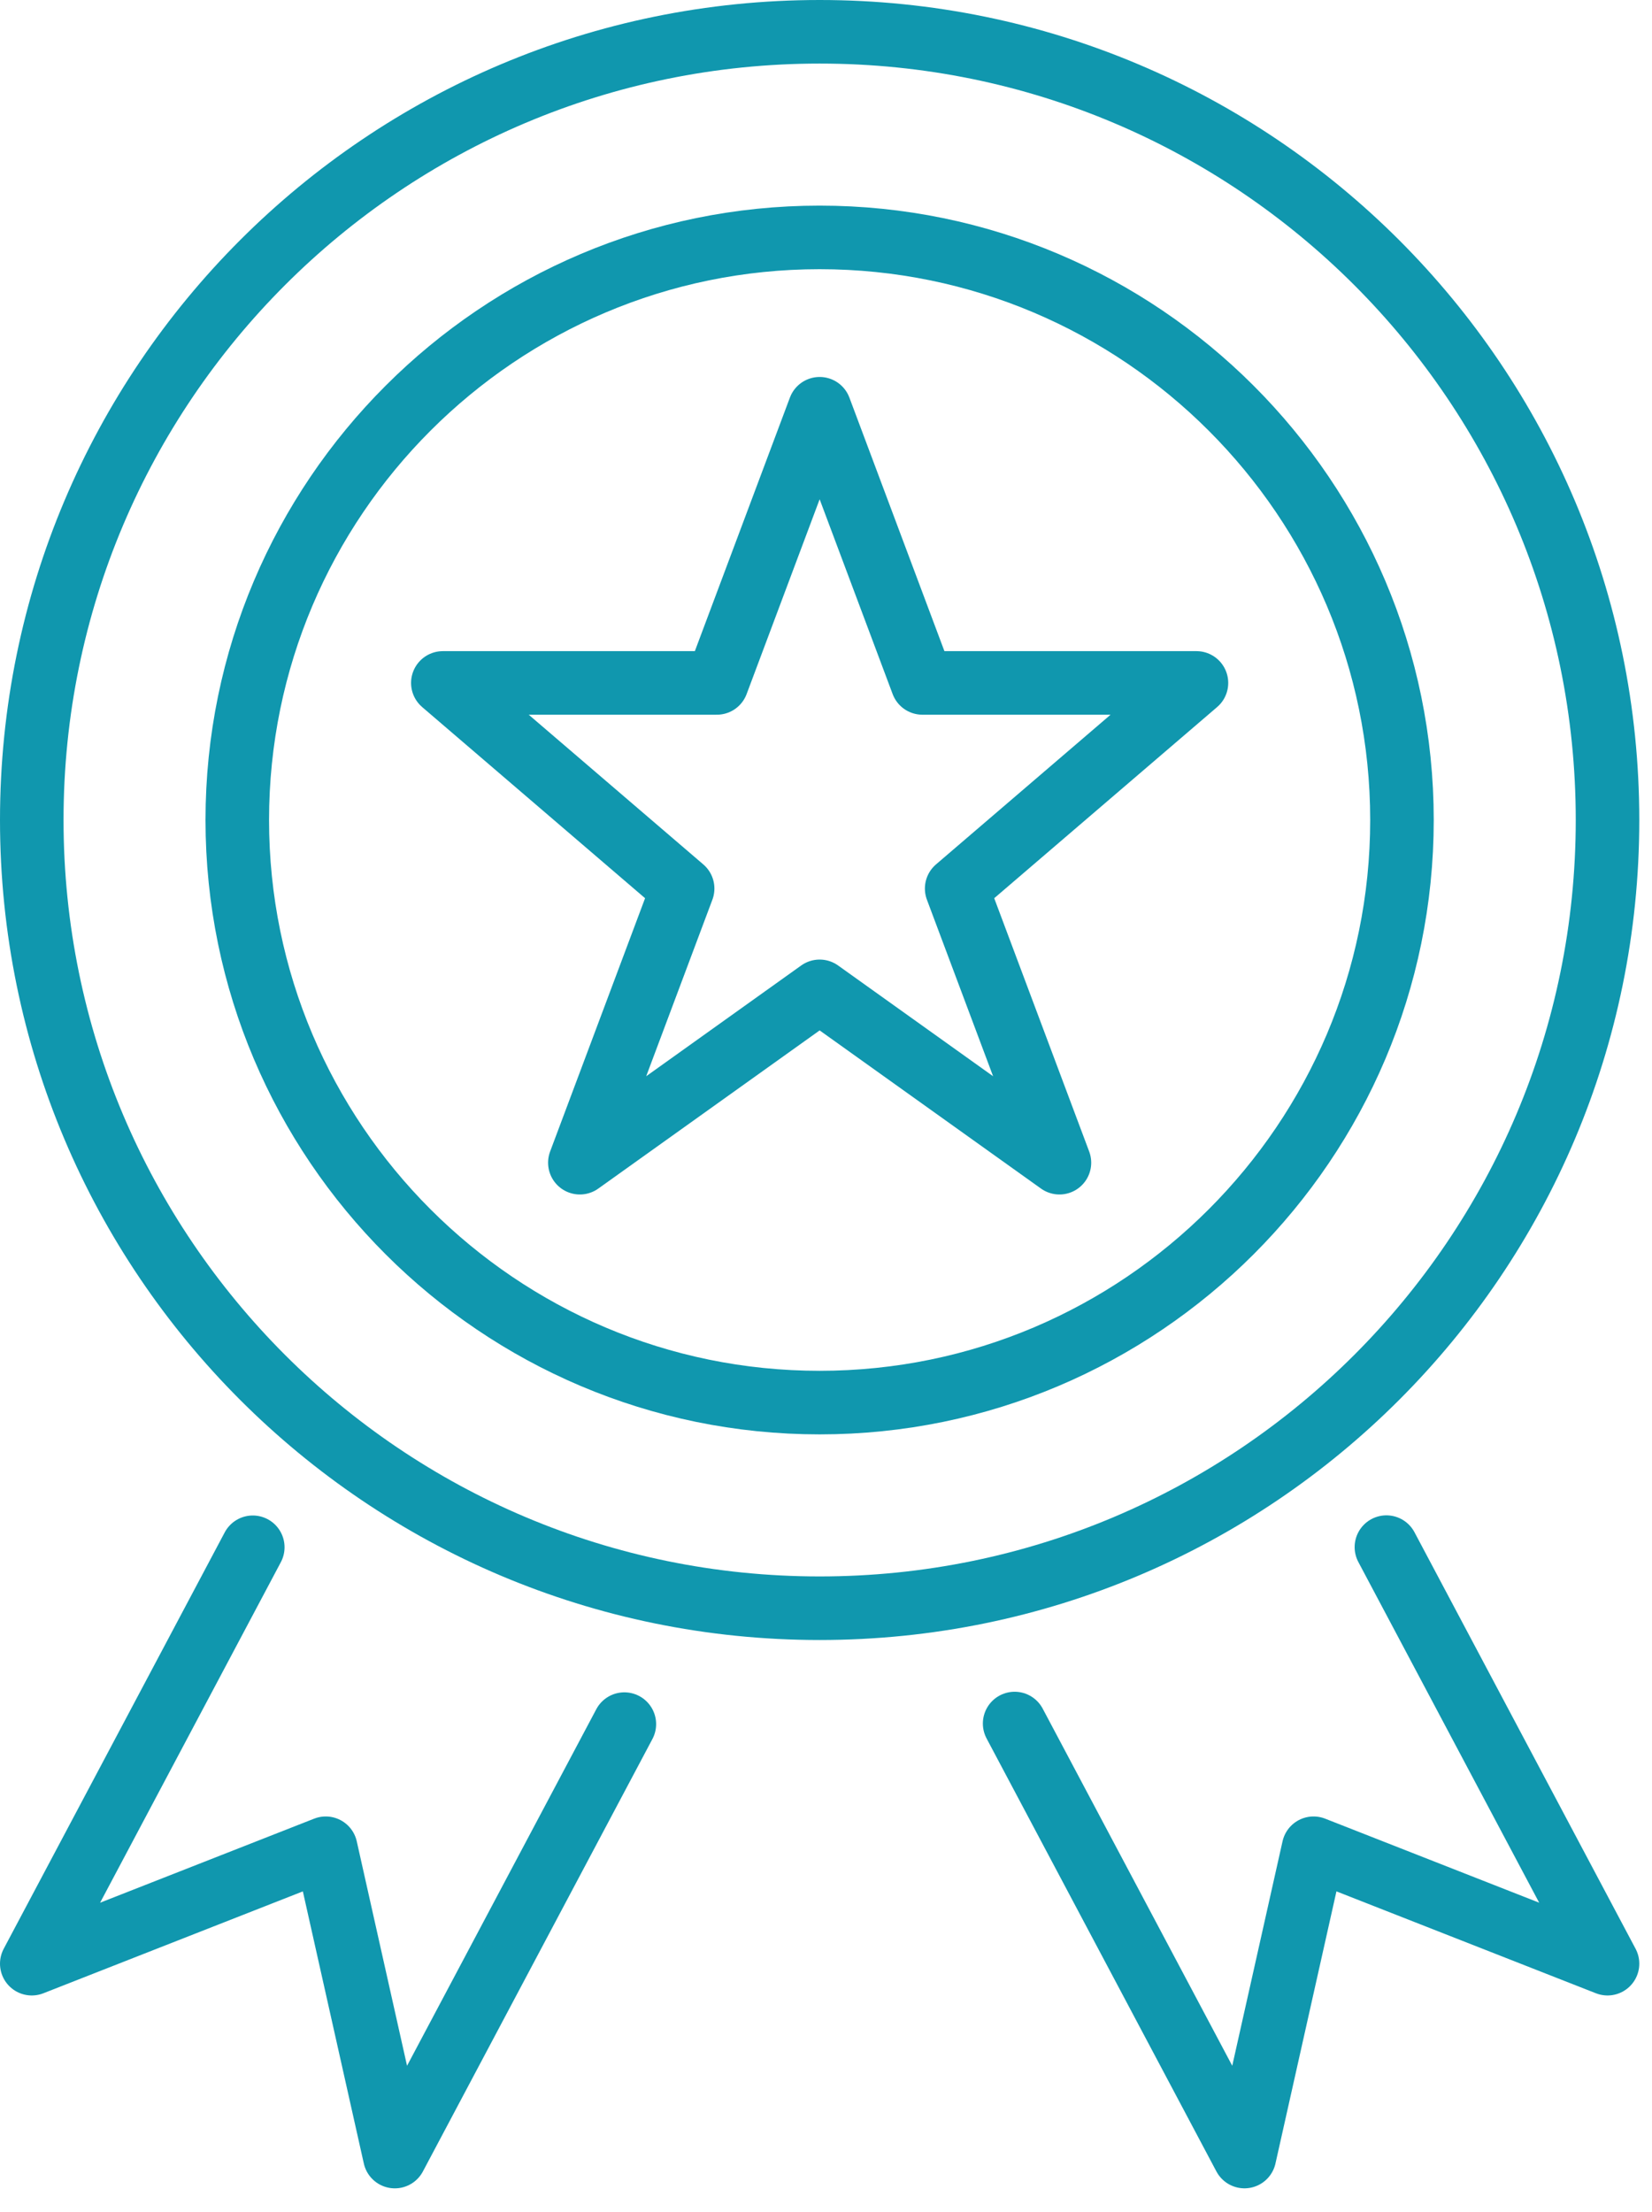 <svg width="65" height="87" viewBox="0 0 65 87" fill="none" xmlns="http://www.w3.org/2000/svg">
<path d="M32.25 63.25C49.371 63.25 63.25 49.371 63.25 32.25C63.25 15.129 49.371 1.25 32.25 1.25C15.129 1.25 1.25 15.129 1.25 32.25C1.25 49.371 15.129 63.25 32.25 63.25Z" stroke="#1097AE" stroke-width="2.5" stroke-linecap="round" stroke-linejoin="round"/>
<path d="M32.249 55.163C19.614 55.163 9.336 44.885 9.336 32.25C9.336 19.615 19.614 9.337 32.249 9.337C44.883 9.337 55.162 19.615 55.162 32.25C55.162 44.885 44.883 55.163 32.249 55.163Z" stroke="#1097AE" stroke-width="2.5" stroke-linecap="round" stroke-linejoin="round"/>
<path d="M9.946 60.853L1.25 77.23L12.817 72.69L15.535 84.816L24.566 67.808" stroke="#1097AE" stroke-width="2.5" stroke-linecap="round" stroke-linejoin="round"/>
<path d="M54.55 60.847L63.25 77.23L51.683 72.69L48.965 84.815L39.922 67.785" stroke="#1097AE" stroke-width="2.5" stroke-linecap="round" stroke-linejoin="round"/>
<path d="M32.25 16.076L36.293 26.859H47.076L37.641 34.946L41.685 45.728L32.25 38.989L22.815 45.728L26.859 34.946L17.424 26.859H28.206L32.25 16.076Z" stroke="#1097AE" stroke-width="2.5" stroke-linecap="round" stroke-linejoin="round"/>
</svg>
